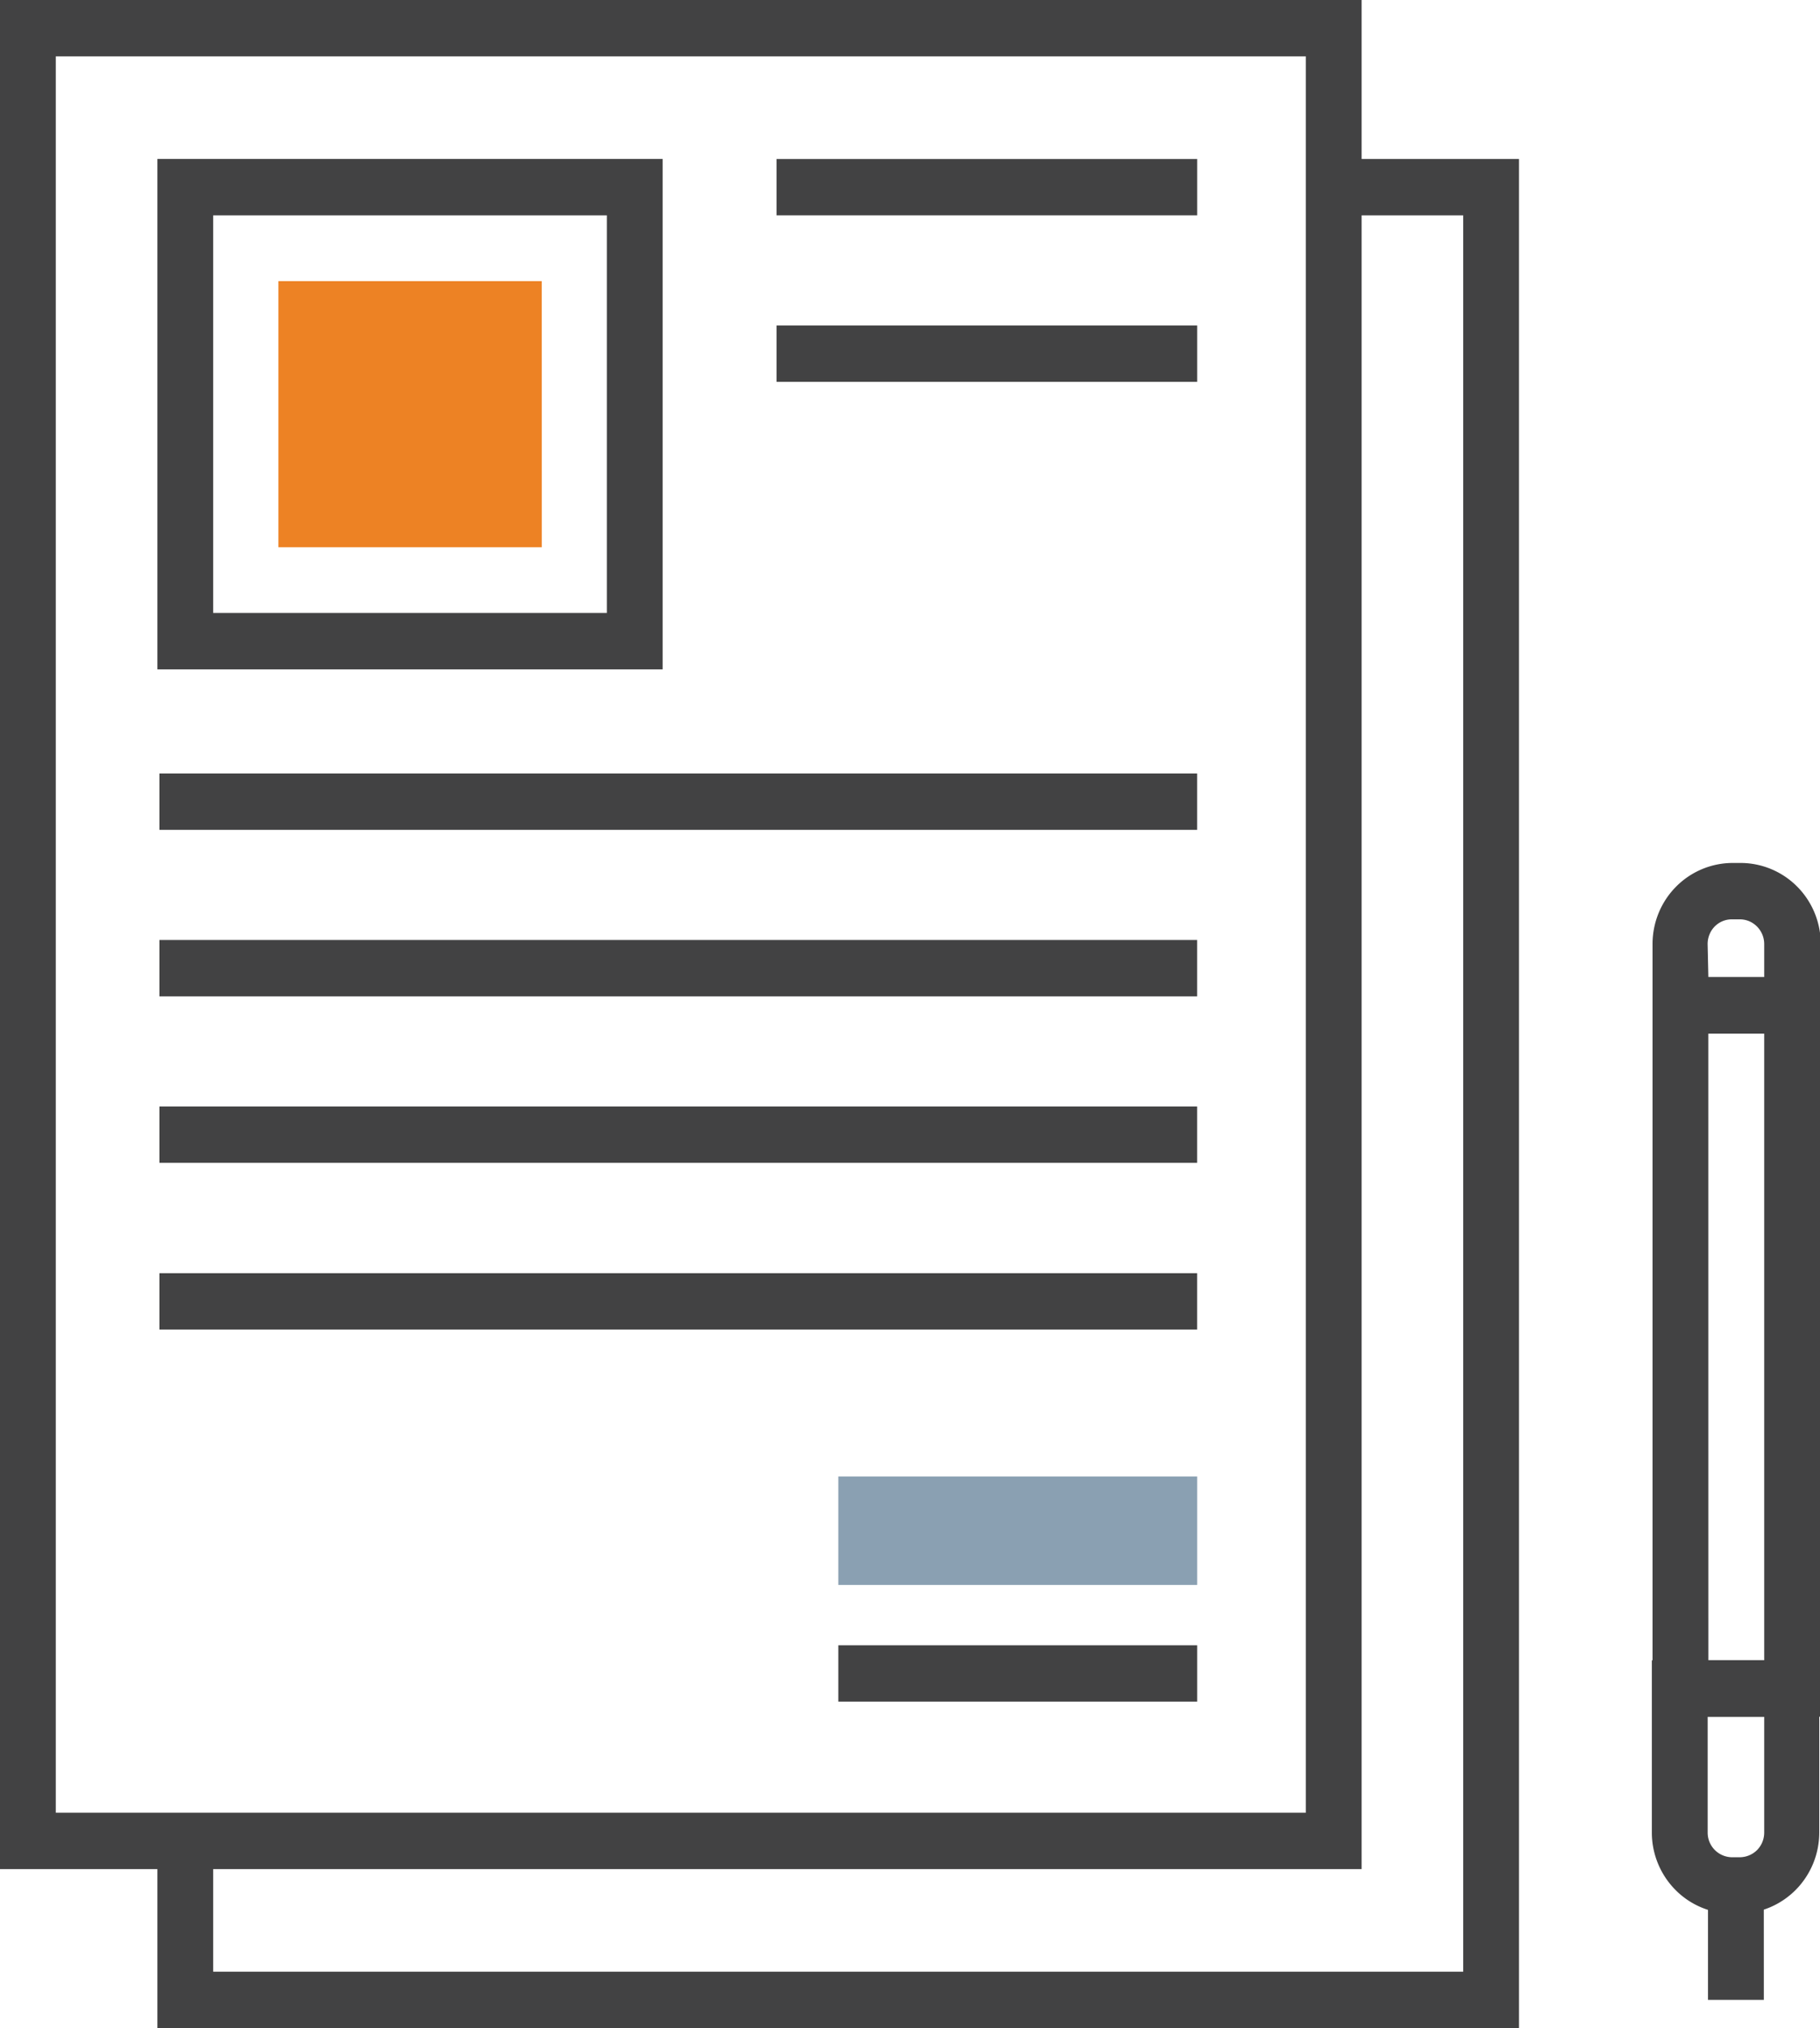 <svg width="44" height="49" viewBox="0 0 44 49" fill="none" xmlns="http://www.w3.org/2000/svg"><g clip-path="url(#a)"><path d="M32.918 45.159H0V0h32.918zM1.349 43.797h30.22V1.362H1.349z" fill="#424243"/><path d="M36.723 49H3.805v-4.522h1.349v3.16h30.22V5.203h-3.131V3.841h4.48zM16.02 16.173H3.805V3.84H16.02zM5.154 14.81h9.517V5.203H5.154z" fill="#424243"/><path d="M13.097 6.792H6.73v6.43h6.368z" fill="#ED8224"/><path d="M28.942 18.688H3.854v1.362h25.088zm0 4.023H3.854v1.362h25.088zm0 4.023H3.854v1.362h25.088zm.001-22.893h-10.17v1.362h10.17zm0 4.023h-10.17v1.362h10.17zm-.001 22.897H3.854v1.362h25.088zm.001 8.99h-8.676v1.362h8.676z" fill="#424243"/><path d="M28.943 35.674h-8.676v2.62h8.676z" fill="#8AA0B2"/><path d="M44 41.477h-4.048V23.61H44zm-2.699-1.362h1.35V24.972H41.3z" fill="#424243"/><path d="M42.062 46.235h-.189a1.93 1.93 0 0 1-1.37-.575 1.97 1.97 0 0 1-.568-1.382v-4.163h4.047v4.163a1.97 1.97 0 0 1-.562 1.376c-.36.366-.847.575-1.358.581m-.778-4.758v2.801a.595.595 0 0 0 .589.595h.189a.6.6 0 0 0 .417-.174.6.6 0 0 0 .172-.421v-2.801z" fill="#424243"/><path d="M42.641 45.554h-1.349v2.765h1.35zM44 24.972h-4.048v-2.166c0-.518.204-1.016.568-1.383a1.93 1.93 0 0 1 1.37-.573h.19a1.93 1.93 0 0 1 1.37.573c.364.367.568.865.568 1.384zm-2.699-1.362h1.35v-.803a.6.6 0 0 0-.364-.55.6.6 0 0 0-.225-.045h-.19a.58.58 0 0 0-.544.367.6.6 0 0 0-.045.227z" fill="#424243"/></g><defs><clipPath id="a"><path fill="#fff" d="M0 0h44v49H0z"/></clipPath></defs></svg>